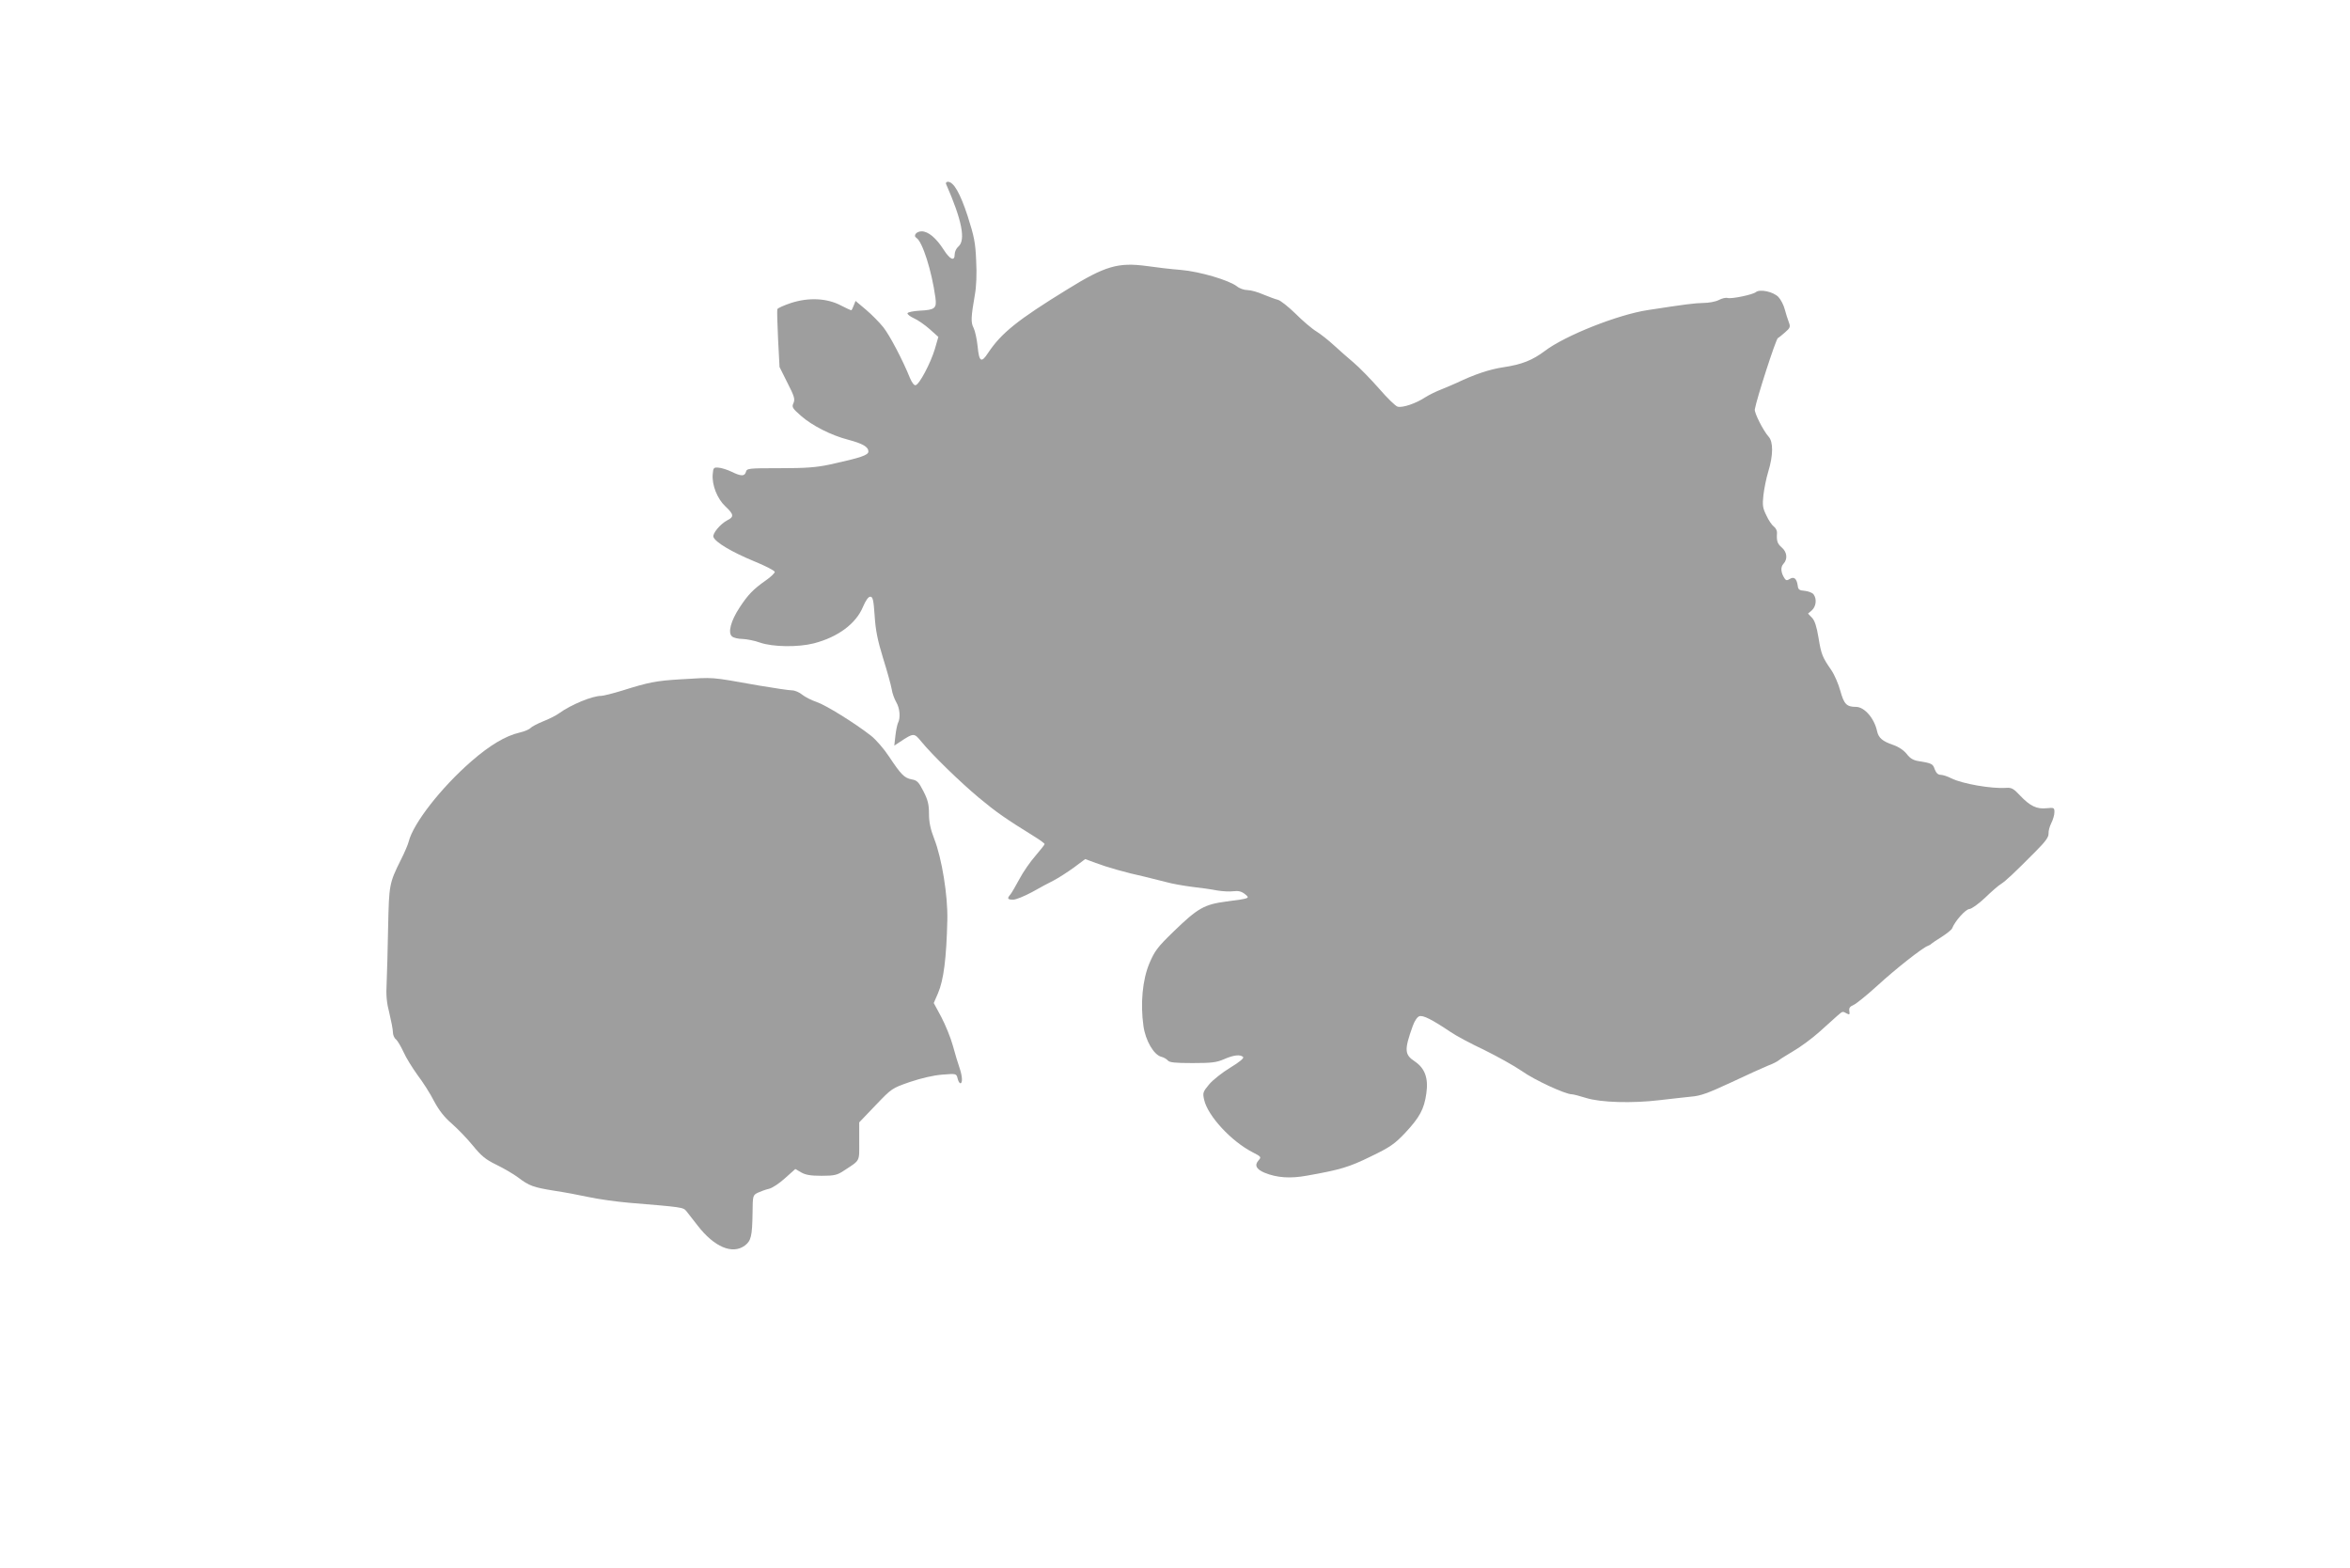 <?xml version="1.0" standalone="no"?>
<!DOCTYPE svg PUBLIC "-//W3C//DTD SVG 20010904//EN"
 "http://www.w3.org/TR/2001/REC-SVG-20010904/DTD/svg10.dtd">
<svg version="1.0" xmlns="http://www.w3.org/2000/svg"
 width="1280pt" height="854pt" viewBox="0 0 1280 854"
 preserveAspectRatio="xMidYMid meet">
<g transform="translate(0,854) scale(0.1,-0.1)"
fill="#9e9e9e" stroke="none">
<path d="M5153 7538 c87 -198 108 -306 67 -341 -11 -9 -20 -28 -20 -42 0 -40
-25 -30 -60 25 -41 64 -84 100 -120 100 -29 0 -48 -24 -28 -36 32 -20 83 -178
103 -325 8 -58 -2 -67 -85 -71 -35 -2 -65 -8 -67 -14 -2 -5 14 -18 34 -27 21
-9 60 -36 86 -59 l48 -43 -19 -66 c-23 -76 -84 -193 -105 -197 -8 -2 -20 14
-31 40 -39 97 -110 232 -145 276 -21 26 -63 69 -94 95 l-57 48 -10 -25 c-5
-14 -11 -26 -14 -26 -2 0 -28 12 -57 27 -75 39 -174 44 -270 13 -39 -13 -73
-28 -75 -34 -2 -6 0 -79 4 -163 l8 -152 43 -86 c38 -74 42 -89 33 -110 -10
-22 -7 -28 41 -70 60 -53 164 -106 257 -130 79 -21 110 -39 110 -64 0 -20 -41
-34 -210 -71 -75 -16 -130 -20 -273 -20 -170 0 -179 -1 -184 -20 -7 -25 -26
-25 -79 1 -23 11 -55 21 -71 22 -26 2 -28 -1 -31 -36 -5 -59 25 -134 69 -175
47 -44 48 -57 10 -76 -38 -20 -82 -73 -75 -91 11 -29 101 -82 217 -130 64 -26
117 -53 117 -60 0 -6 -21 -27 -47 -45 -70 -49 -98 -78 -144 -148 -49 -74 -66
-140 -41 -159 8 -7 34 -13 56 -13 23 -1 66 -9 96 -20 69 -24 207 -26 293 -4
131 34 230 107 268 200 15 35 29 54 39 54 14 0 18 -16 24 -103 5 -80 16 -134
46 -232 22 -70 43 -146 47 -169 3 -22 15 -54 25 -71 19 -32 24 -85 9 -113 -4
-9 -11 -41 -14 -70 l-6 -53 32 21 c74 49 76 49 116 0 59 -72 211 -220 313
-305 95 -79 145 -114 305 -213 29 -18 53 -36 53 -39 0 -4 -23 -32 -50 -64 -28
-32 -67 -88 -87 -126 -20 -37 -42 -75 -49 -84 -20 -23 -17 -29 15 -29 15 0 61
19 102 41 41 23 94 52 119 64 25 13 73 44 108 69 l63 47 57 -21 c60 -23 166
-53 267 -75 33 -8 85 -21 116 -29 31 -9 94 -20 140 -26 46 -5 109 -14 139 -20
30 -5 70 -7 90 -4 25 3 42 -1 60 -15 30 -24 29 -24 -100 -41 -120 -16 -155
-35 -287 -163 -90 -87 -104 -107 -133 -175 -37 -89 -49 -217 -32 -339 11 -81
57 -159 98 -169 13 -3 28 -12 35 -20 9 -11 41 -14 134 -14 103 0 131 3 172 21
52 23 89 27 104 12 6 -6 -19 -27 -70 -58 -43 -26 -95 -67 -115 -91 -34 -41
-36 -46 -27 -85 20 -87 147 -225 264 -285 47 -24 48 -26 32 -44 -23 -26 -13
-48 32 -67 68 -28 141 -33 233 -16 180 32 228 46 346 104 106 51 130 68 188
129 79 85 103 129 115 215 12 83 -8 137 -63 174 -56 37 -58 62 -11 193 10 28
25 50 36 53 20 7 69 -18 169 -85 30 -21 113 -65 185 -99 71 -35 163 -86 205
-115 67 -48 236 -126 271 -126 8 0 43 -9 78 -20 79 -25 251 -30 401 -12 58 7
134 15 170 19 53 4 93 19 220 78 85 40 175 81 200 91 25 9 52 23 60 30 8 7 45
29 81 51 36 21 99 67 139 103 40 36 84 75 98 88 29 25 28 25 51 12 15 -8 17
-6 14 13 -3 17 3 25 24 34 15 7 73 54 128 104 98 90 245 206 275 217 8 3 17 8
20 12 3 3 28 20 57 38 28 18 54 39 56 46 15 39 74 105 94 105 12 1 49 27 85
61 35 34 74 68 88 76 26 17 67 55 187 176 55 55 72 79 71 98 -1 14 6 39 15 57
9 18 17 44 17 59 0 25 -2 26 -42 22 -54 -6 -91 12 -145 69 -35 38 -47 44 -75
42 -79 -6 -240 22 -300 52 -21 11 -47 19 -58 19 -14 0 -24 10 -32 30 -10 30
-15 33 -90 45 -26 4 -45 15 -62 38 -16 20 -43 39 -75 50 -58 20 -79 38 -87 75
-15 70 -69 132 -115 132 -51 0 -65 15 -85 87 -10 37 -32 88 -49 113 -49 71
-55 85 -70 177 -10 60 -20 92 -35 108 l-22 23 21 18 c23 21 28 62 9 87 -7 9
-29 17 -48 19 -29 2 -36 7 -38 28 -6 39 -20 51 -43 37 -16 -10 -21 -9 -29 3
-20 31 -23 61 -6 79 24 26 20 64 -9 89 -24 21 -29 35 -26 79 1 11 -6 27 -17
35 -10 7 -29 34 -41 61 -20 40 -22 56 -16 110 4 34 15 91 26 127 28 91 28 164
2 192 -28 31 -78 129 -75 148 9 55 115 384 126 389 5 2 22 16 39 31 28 24 30
30 20 56 -6 16 -16 47 -22 70 -6 23 -21 52 -34 66 -27 29 -101 45 -123 27 -17
-14 -132 -38 -154 -32 -10 3 -31 -2 -48 -11 -17 -9 -55 -16 -84 -16 -48 -1
-96 -7 -304 -39 -162 -25 -448 -138 -559 -222 -68 -51 -125 -74 -225 -89 -75
-11 -159 -39 -255 -85 -16 -8 -54 -23 -82 -35 -29 -11 -70 -31 -90 -44 -50
-33 -123 -58 -150 -51 -11 2 -57 47 -101 98 -45 51 -107 115 -139 142 -32 27
-81 70 -108 95 -28 26 -71 60 -95 75 -25 15 -76 59 -114 97 -39 38 -81 71 -95
75 -14 3 -50 17 -80 29 -29 13 -68 24 -86 24 -18 0 -44 9 -57 20 -44 34 -202
81 -307 90 -53 4 -136 14 -184 21 -157 21 -227 1 -435 -128 -270 -166 -358
-237 -430 -345 -37 -57 -49 -49 -57 35 -4 39 -14 85 -22 101 -16 30 -14 60 7
181 8 44 11 114 7 185 -4 99 -11 132 -46 242 -41 126 -77 188 -108 188 -8 0
-13 -6 -10 -12z"/>
<path d="M3705 4840 c-131 -8 -172 -16 -315 -61 -52 -16 -104 -29 -115 -29
-49 0 -165 -48 -230 -95 -16 -12 -56 -32 -87 -44 -32 -13 -62 -29 -68 -36 -6
-7 -33 -19 -60 -25 -77 -18 -162 -69 -261 -155 -167 -145 -319 -341 -343 -439
-4 -16 -23 -61 -43 -100 -63 -127 -64 -134 -69 -366 -2 -118 -6 -255 -8 -304
-4 -66 0 -108 15 -165 10 -42 19 -88 19 -102 0 -15 7 -33 17 -40 9 -8 27 -39
41 -69 13 -30 48 -86 76 -125 29 -38 70 -102 90 -142 27 -50 55 -87 97 -123
33 -29 85 -83 115 -120 45 -55 68 -75 128 -104 41 -20 94 -51 118 -69 60 -46
84 -54 195 -72 54 -8 140 -24 190 -35 51 -11 150 -25 220 -31 289 -24 294 -24
312 -46 9 -11 36 -46 60 -77 91 -118 190 -160 258 -110 34 26 40 51 42 176 1
96 1 98 29 112 15 7 42 17 60 21 18 4 56 29 88 58 l56 50 31 -18 c24 -14 51
-19 112 -19 69 0 85 4 120 27 93 61 85 47 85 161 l0 103 89 93 c88 92 89 93
187 127 63 21 127 36 176 40 77 6 77 6 84 -21 3 -14 10 -26 15 -26 13 0 11 39
-5 85 -8 22 -24 76 -36 120 -12 44 -41 114 -63 156 l-41 76 23 53 c31 72 46
190 51 400 3 132 -30 335 -71 440 -21 54 -29 92 -29 138 0 50 -6 75 -30 122
-26 51 -35 60 -64 65 -41 8 -58 26 -124 125 -27 41 -71 92 -98 113 -88 69
-248 168 -297 184 -27 9 -62 27 -77 39 -15 13 -41 24 -56 24 -16 0 -96 12
-179 26 -278 49 -235 45 -430 34z"/>
</g>
</svg>
